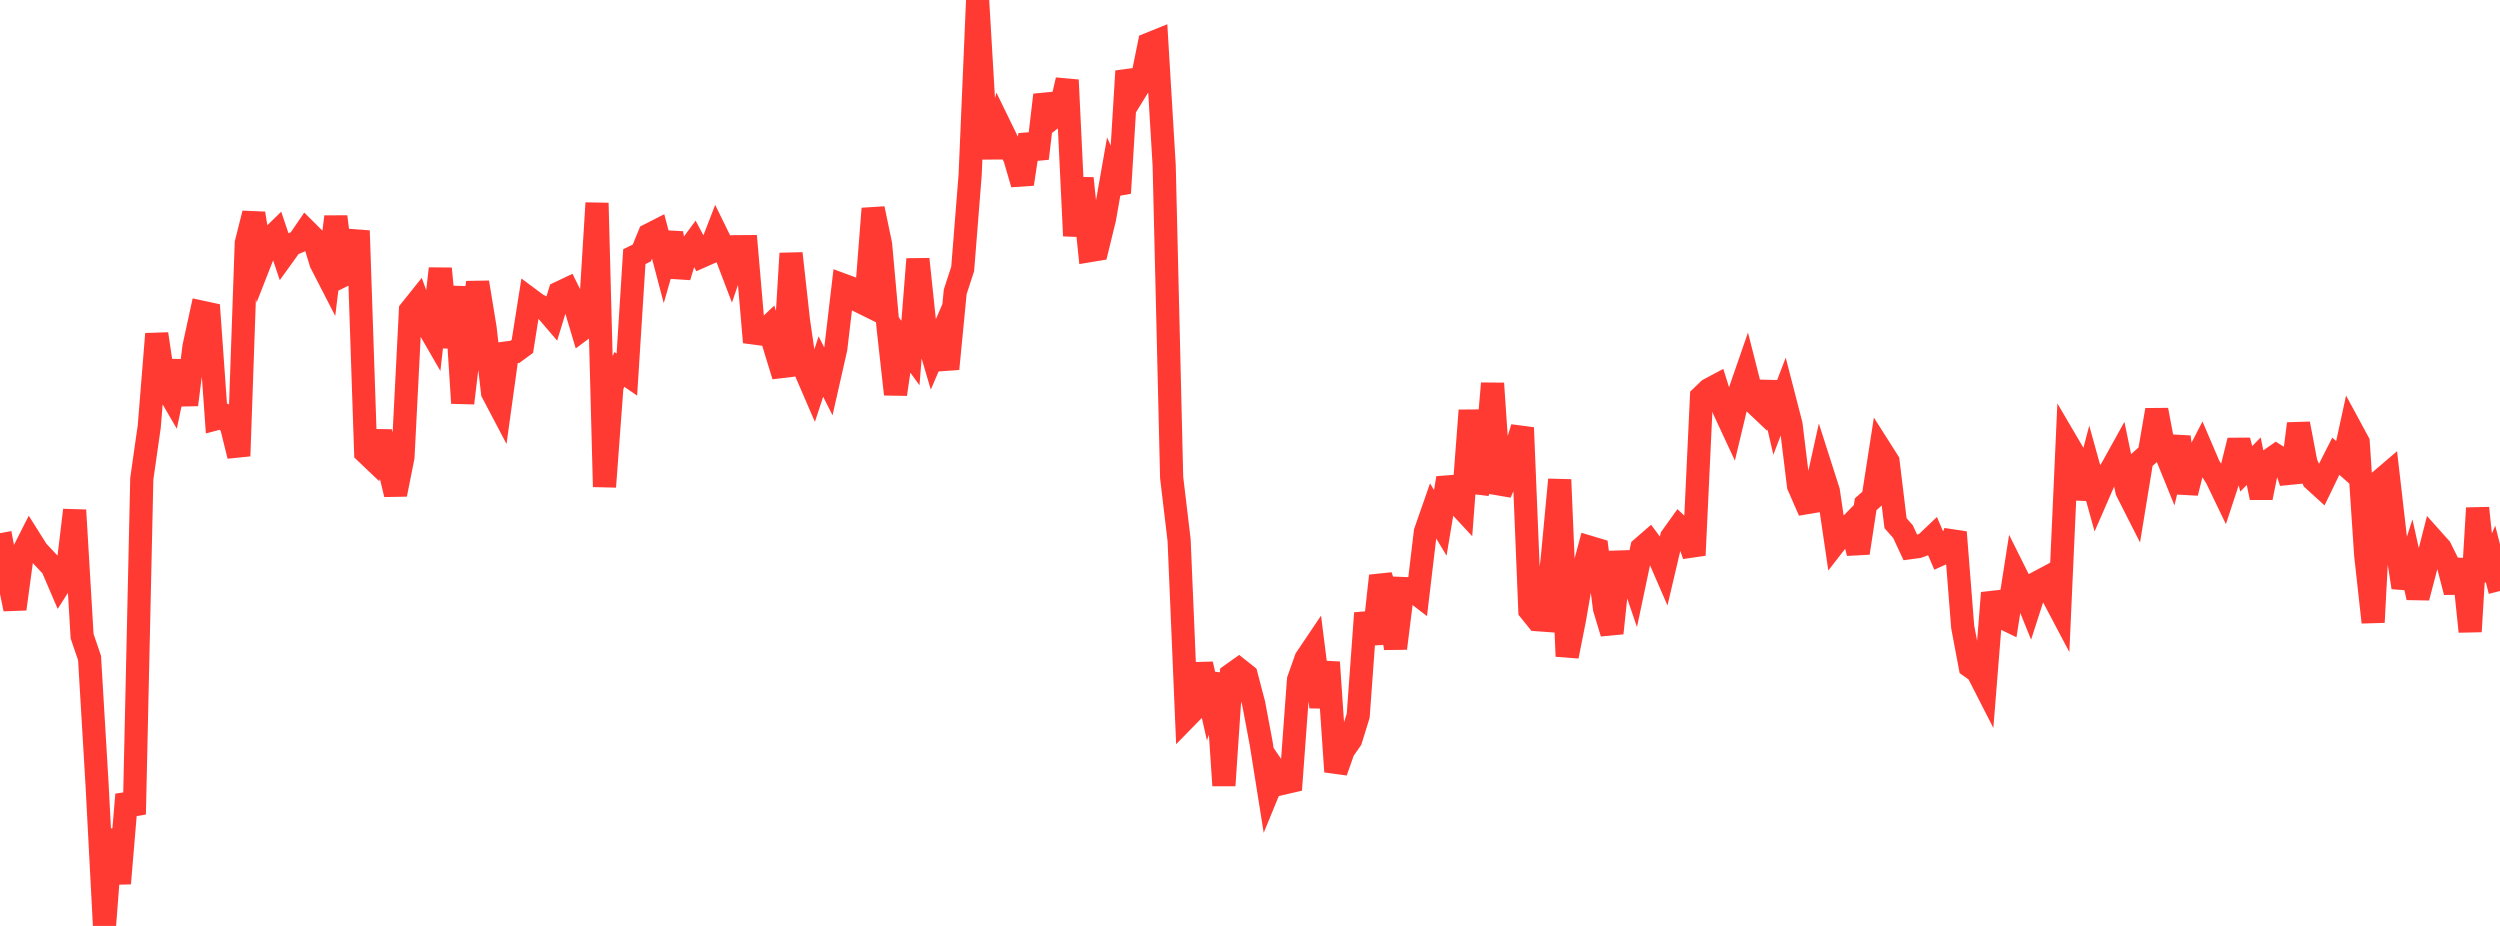 <?xml version="1.0" standalone="no"?>
<!DOCTYPE svg PUBLIC "-//W3C//DTD SVG 1.1//EN" "http://www.w3.org/Graphics/SVG/1.1/DTD/svg11.dtd">

<svg width="135" height="50" viewBox="0 0 135 50" preserveAspectRatio="none" 
  xmlns="http://www.w3.org/2000/svg"
  xmlns:xlink="http://www.w3.org/1999/xlink">


<polyline points="0.0, 28.793 0.403, 30.937 0.806, 32.885 1.209, 29.913 1.612, 29.115 2.015, 29.754 2.418, 30.182 2.821, 30.612 3.224, 31.55 3.627, 30.92 4.03, 27.548 4.433, 34.352 4.836, 35.534 5.239, 42.32 5.642, 50.0 6.045, 44.795 6.448, 47.704 6.851, 42.905 7.254, 43.971 7.657, 25.847 8.06, 23.034 8.463, 18.032 8.866, 20.74 9.269, 21.432 9.672, 19.501 10.075, 21.855 10.478, 18.706 10.881, 16.855 11.284, 16.942 11.687, 22.609 12.09, 22.502 12.493, 22.989 12.896, 24.622 13.299, 13.128 13.701, 11.526 14.104, 13.993 14.507, 12.965 14.91, 12.573 15.313, 13.775 15.716, 13.215 16.119, 13.042 16.522, 12.452 16.925, 12.853 17.328, 14.186 17.731, 14.97 18.134, 11.704 18.537, 14.866 18.94, 14.666 19.343, 12.46 19.746, 24.427 20.149, 24.81 20.552, 23.324 20.955, 25.009 21.358, 26.697 21.761, 24.676 22.164, 16.767 22.567, 16.264 22.97, 17.379 23.373, 18.077 23.776, 14.505 24.179, 18.754 24.582, 15.489 24.985, 21.767 25.388, 18.389 25.791, 15.249 26.194, 17.708 26.597, 21.196 27.0, 21.962 27.403, 19.052 27.806, 18.999 28.209, 18.703 28.612, 16.157 29.015, 16.457 29.418, 16.653 29.821, 17.124 30.224, 15.805 30.627, 15.614 31.03, 16.432 31.433, 17.78 31.836, 17.48 32.239, 10.964 32.642, 26.287 33.045, 20.859 33.448, 19.95 33.851, 20.226 34.254, 13.861 34.657, 13.662 35.06, 12.681 35.463, 12.476 35.866, 14.007 36.269, 12.59 36.672, 14.946 37.075, 13.629 37.478, 13.083 37.881, 13.84 38.284, 13.662 38.687, 12.621 39.09, 13.445 39.493, 14.502 39.896, 13.322 40.299, 13.319 40.701, 17.981 41.104, 18.034 41.507, 17.651 41.91, 18.989 42.313, 20.298 42.716, 13.685 43.119, 17.326 43.522, 20.088 43.925, 21.021 44.328, 19.793 44.731, 20.592 45.134, 18.814 45.537, 15.399 45.94, 15.548 46.343, 16.233 46.746, 16.432 47.149, 11.266 47.552, 13.199 47.955, 17.663 48.358, 21.29 48.761, 18.508 49.164, 19.065 49.567, 13.993 49.97, 17.833 50.373, 19.202 50.776, 18.264 51.179, 19.919 51.582, 15.757 51.985, 14.521 52.388, 9.444 52.791, 0.0 53.194, 6.84 53.597, 8.467 54.0, 6.824 54.403, 7.65 54.806, 8.553 55.209, 9.938 55.612, 7.279 56.015, 8.556 56.418, 5.129 56.821, 6.38 57.224, 6.07 57.627, 4.321 58.03, 12.735 58.433, 9.629 58.836, 13.535 59.239, 13.468 59.642, 11.817 60.045, 9.53 60.448, 10.425 60.851, 3.841 61.254, 5.019 61.657, 4.364 62.06, 2.377 62.463, 2.214 62.866, 8.938 63.269, 25.788 63.672, 29.169 64.075, 38.717 64.478, 38.305 64.881, 35.86 65.284, 37.638 65.687, 36.401 66.09, 42.418 66.493, 36.434 66.896, 36.147 67.299, 36.467 67.701, 38.003 68.104, 40.144 68.507, 42.676 68.91, 41.695 69.313, 42.286 69.716, 42.192 70.119, 36.713 70.522, 35.573 70.925, 34.974 71.328, 38.174 71.731, 35.761 72.134, 41.67 72.537, 40.525 72.94, 39.945 73.343, 38.644 73.746, 33.107 74.149, 34.751 74.552, 31.097 74.955, 32.309 75.358, 35.011 75.761, 31.78 76.164, 31.796 76.567, 32.106 76.97, 28.717 77.373, 27.564 77.776, 28.233 78.179, 25.815 78.582, 27.049 78.985, 27.483 79.388, 22.163 79.791, 26.578 80.194, 25.43 80.597, 20.705 81.0, 26.626 81.403, 25.694 81.806, 24.393 82.209, 23.095 82.612, 32.964 83.015, 33.464 83.418, 33.493 83.821, 30.179 84.224, 25.902 84.627, 35.44 85.03, 33.408 85.433, 31.064 85.836, 29.554 86.239, 29.675 86.642, 32.855 87.045, 34.19 87.448, 30.348 87.851, 30.335 88.254, 31.512 88.657, 29.6 89.06, 29.25 89.463, 29.791 89.866, 30.718 90.269, 29.002 90.672, 28.44 91.075, 28.822 91.478, 29.983 91.881, 21.426 92.284, 21.04 92.687, 20.825 93.09, 22.117 93.493, 22.983 93.896, 21.294 94.299, 20.132 94.701, 21.717 95.104, 22.098 95.507, 20.664 95.91, 22.418 96.313, 21.365 96.716, 22.927 97.119, 26.228 97.522, 27.15 97.925, 27.082 98.328, 25.261 98.731, 26.519 99.134, 29.267 99.537, 28.749 99.94, 28.338 100.343, 29.86 100.746, 27.229 101.149, 26.875 101.552, 24.286 101.955, 24.921 102.358, 28.252 102.761, 28.707 103.164, 29.572 103.567, 29.518 103.97, 29.374 104.373, 28.99 104.776, 29.933 105.179, 29.751 105.582, 28.741 105.985, 33.847 106.388, 35.985 106.791, 36.272 107.194, 37.061 107.597, 32.018 108.0, 33.288 108.403, 33.483 108.806, 30.911 109.209, 31.72 109.612, 32.713 110.015, 31.463 110.418, 31.248 110.821, 32.125 111.224, 32.887 111.627, 23.92 112.03, 24.607 112.433, 26.914 112.836, 25.381 113.239, 26.834 113.642, 25.909 114.045, 25.284 114.448, 24.557 114.851, 26.51 115.254, 27.305 115.657, 24.843 116.06, 24.483 116.463, 22.14 116.866, 24.268 117.269, 25.259 117.672, 23.595 118.075, 26.618 118.478, 25.008 118.881, 24.226 119.284, 25.169 119.687, 25.799 120.09, 26.636 120.493, 25.413 120.896, 23.789 121.299, 25.317 121.701, 24.903 122.104, 26.876 122.507, 24.881 122.91, 24.599 123.313, 24.85 123.716, 26.038 124.119, 22.881 124.522, 25.001 124.925, 25.899 125.328, 26.266 125.731, 25.433 126.134, 24.636 126.537, 24.993 126.94, 23.139 127.343, 23.884 127.746, 29.96 128.149, 33.603 128.552, 25.946 128.955, 25.602 129.358, 29.095 129.761, 31.722 130.164, 30.45 130.567, 32.269 130.97, 30.732 131.373, 29.153 131.776, 29.604 132.179, 30.417 132.582, 31.974 132.985, 30.226 133.388, 34.103 133.791, 27.436 134.194, 31.299 134.597, 30.34 135.0, 31.914" fill="none" stroke="#ff3a33" stroke-width="1.25"/>

</svg>